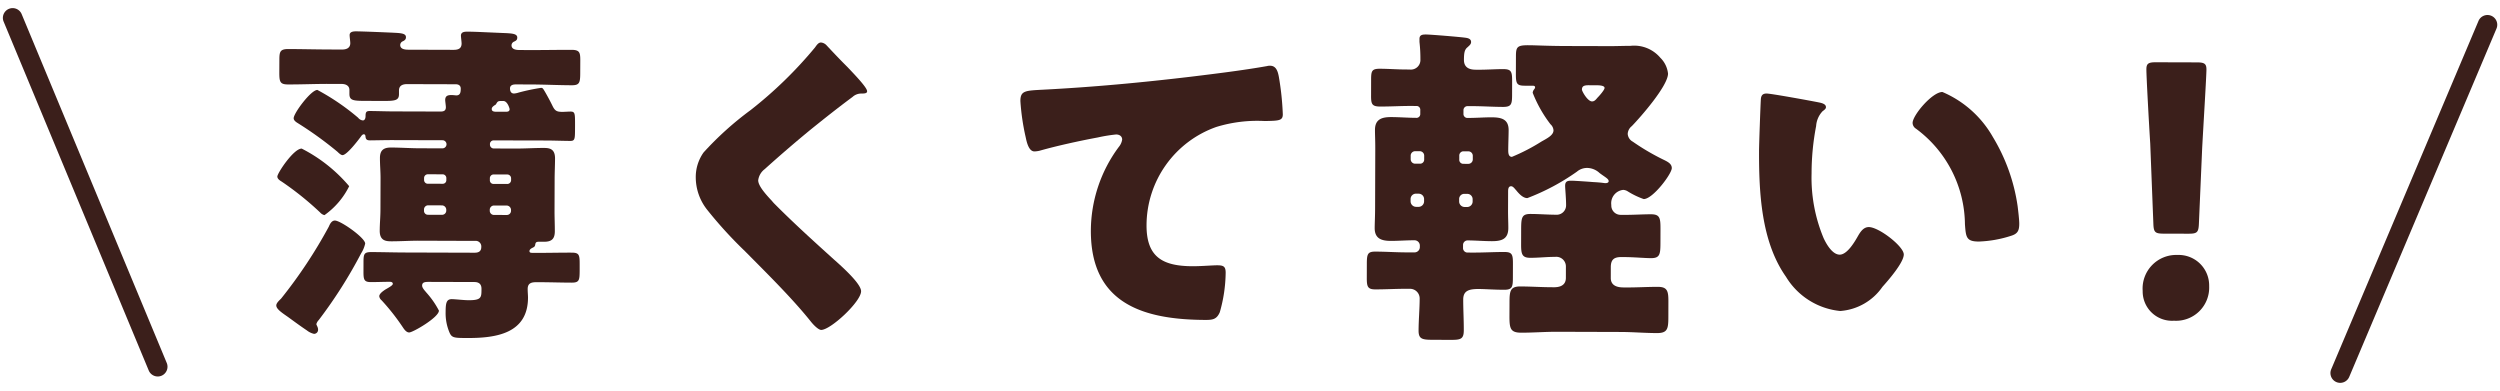 <svg xmlns="http://www.w3.org/2000/svg" width="128" height="20" viewBox="0 0 128 20"><defs><style>.cls-1{fill:#3b1f1b;}</style></defs><path class="cls-1" d="M18.697,12.471a1.543,1.543,0,0,1-.208.501,23.805,23.805,0,0,1-2.169,3.414.505.505,0,0,0-.122.207c-0.0.051.087.156.087.276a.206.206,0,0,1-.209.224.916.916,0,0,1-.361-.174c-.415-.278-.828-.59-1-.711-.328-.226-.57-.399-.569-.572.001-.12.156-.259.244-.345a24.524,24.524,0,0,0,2.446-3.689c.052-.121.139-.311.312-.31C17.441,11.293,18.699,12.178,18.697,12.471ZM17.878,9.533A3.962,3.962,0,0,1,16.612,11.015a.437.437,0,0,1-.224-.139A15.598,15.598,0,0,0,14.423,9.298c-.087-.052-.224-.138-.223-.26.001-.173.833-1.432,1.247-1.43A7.841,7.841,0,0,1,17.878,9.533Zm7.399-2.345a.187.187,0,0,0-.191.207.195.195,0,0,0,.189.207l1.123.004c.483.001.968-.032,1.451-.031.277.001.57.036.569.537-.001.346-.02.709-.021,1.054l-.005,1.624c-.001.346.016.691.015,1.054-.001.397-.174.535-.554.534l-.26-.001c-.155-0-.173.051-.19.155-.018.103-.07.12-.139.155-.069.034-.155.085-.155.172-0.0.087.086.087.172.087l.26.001c.57.001,1.14-.014,1.727-.012.398.001.413.121.411.64l-0.0.258c-.002.518-.018.639-.416.638-.535-.001-1.054-.02-1.589-.022l-.224-0c-.242-0-.432.05-.433.344-.001.156.017.311.017.449-.006,1.831-1.63,2.069-3.098,2.064-.657-.002-.795-.002-.914-.263a2.523,2.523,0,0,1-.206-1.071c.002-.449.038-.656.315-.655.189 0.0.587.053.864.054.639.002.655-.136.657-.533l0-.052c.001-.242-.137-.345-.361-.346l-2.297-.007c-.206-.001-.381-.001-.381.189-.001.121.138.259.223.364a4.43,4.43,0,0,1,.637.918c-.001.345-1.333,1.118-1.523,1.118-.137-0-.24-.139-.31-.242a11.127,11.127,0,0,0-1.101-1.403.326.326,0,0,1-.121-.208c.001-.138.208-.275.312-.345.242-.137.382-.223.382-.292 0-.087-.087-.104-.157-.103-.311-.001-.639.015-.966.014-.346-.001-.38-.122-.379-.537l.001-.466c.002-.432.019-.535.416-.534.57.002,1.141.021,1.728.022l3.541.011c.206.001.346-.068.346-.293a.287.287,0,0,0-.327-.312L21.461,12.324c-.483-.001-.966.032-1.433.031-.277-.001-.587-.036-.586-.537.001-.363.036-.708.037-1.054l.005-1.624c.002-.345-.032-.707-.031-1.053.001-.397.191-.535.57-.534.485.002.968.037,1.451.039l1.193.003a.208.208,0,0,0,.002-.415L20.131,7.173c-.416-.001-1.02.015-1.193.014-.155-.001-.208-.052-.225-.191 0-.051-.017-.12-.086-.121-.052-0-.104.051-.139.103-.138.189-.728.965-.952.964-.086 0-.207-.122-.26-.173a18.692,18.692,0,0,0-2.016-1.457c-.086-.052-.225-.139-.224-.26.001-.259.885-1.448,1.214-1.447a11.807,11.807,0,0,1,2.086,1.423.352.352,0,0,0,.241.138c.12.001.139-.155.139-.207.001-.19.018-.276.208-.275.364.001.813.019,1.21.02l2.417.007c.155.001.277-.033.278-.223-.001-.086-.035-.294-.035-.363.001-.225.139-.259.329-.258.087 0.0.19.017.242.017.206.001.225-.172.225-.344.001-.155-.102-.225-.258-.226l-2.488-.007c-.224-0-.415.069-.416.327l0.0.19c-.001.311-.191.345-.761.344l-1.019-.003c-.587-.002-.76-.037-.758-.365l-0-.19c.001-.225-.189-.311-.397-.312l-.656-.002c-.691-.002-1.382.03-2.09.028C14.333,4.323,14.3,4.185,14.301,3.701l.003-.639c.001-.415.035-.553.468-.551.69.002,1.381.021,2.072.023l.674.002c.207 0.0.416-.069.417-.327-.001-.104-.035-.312-.034-.415.001-.172.191-.189.329-.189.312.001,1.676.057,2.003.075.363.018.553.053.552.226-.001.103-.053.155-.156.206a.209.209,0,0,0-.138.189c-.001.225.259.244.43.244l2.298.007c.224 0.0.414-.05.415-.327-.001-.086-.034-.329-.034-.398.001-.19.173-.206.329-.206.467.002,1.002.037,1.986.075.312.018.57.036.569.226-.001.12-.052.155-.156.206a.209.209,0,0,0-.138.189c-.001.225.258.244.431.244l.552.002c.709.002,1.399-.013,2.09-.011.415.001.448.139.448.537l-.003.656c-.001.484-.036.622-.433.62-.691-.002-1.399-.038-2.108-.041l-.76-.002c-.103,0-.294.016-.295.206-0.0.139.051.26.208.26a1.005,1.005,0,0,0,.242-.051,10.456,10.456,0,0,1,1.14-.239c.086 0.0.103.035.225.243.119.208.24.432.342.64.138.294.224.346.536.347.052 0.0.328-.016.397-.016.242.001.241.087.24.709l-.001.225c-.001.483-.018.57-.243.569-.294-0-.83-.019-1.192-.021ZM21.916,10.512a.214.214,0,0,0-.207.224l-0.0.052a.199.199,0,0,0,.206.208l.709.002a.215.215,0,0,0,.225-.206l0-.052a.227.227,0,0,0-.224-.225Zm.746-1.103a.181.181,0,0,0,.19-.19l.001-.103a.192.192,0,0,0-.189-.191l-.761-.002a.192.192,0,0,0-.19.19l-0.0.104a.191.191,0,0,0,.189.191Zm2.64,1.113a.218.218,0,0,0-.226.224l-0.0.052a.214.214,0,0,0,.225.207l.638.002a.214.214,0,0,0,.225-.206l0-.052a.228.228,0,0,0-.224-.226Zm.658-1.103a.196.196,0,0,0,.208-.19l0-.104a.196.196,0,0,0-.207-.191L25.272,8.932a.192.192,0,0,0-.191.19l-0.0.104a.182.182,0,0,0,.19.191Zm-.092-3.697c.103.001.225.001.225-.137 0-.017-.103-.415-.327-.415-.26-.001-.277-.001-.364.155a.171.171,0,0,1-.086.068c-.069.052-.14.104-.139.19-.001.138.155.139.259.139Z"/><path class="cls-1" d="M42.33,2.332c.293.312.586.624.878.918l.19.191c.344.364.999,1.039.998,1.229.001.104-.103.121-.311.12a.65.65,0,0,0-.433.172c-.743.55-1.437,1.101-2.164,1.687q-1.193.981-2.339,2.014a.844.844,0,0,0-.329.569c-.001.294.413.744.704,1.056a1.743,1.743,0,0,0,.156.172c.964.97,1.981,1.889,2.996,2.807.552.486,1.414,1.282,1.412,1.645-.001.535-1.561,1.982-2.044,1.98-.105-0-.311-.157-.534-.434-.912-1.143-2.187-2.407-3.374-3.603a21.52,21.52,0,0,1-1.913-2.095,2.681,2.681,0,0,1-.6-1.66,2.175,2.175,0,0,1,.4-1.294,16.296,16.296,0,0,1,2.408-2.169A21.402,21.402,0,0,0,41.725,2.434c.088-.121.173-.259.312-.258A.449.449,0,0,1,42.33,2.332Z"/><path class="cls-1" d="M52.515,7.025a11.712,11.712,0,0,1-.271-1.849c.001-.535.243-.535,1.159-.584,2.539-.13,5.062-.365,7.601-.668,1.244-.152,2.627-.321,3.872-.541a.474.474,0,0,1,.155-.017c.311.001.396.294.447.571a14.474,14.474,0,0,1,.202,1.917c-.001.329-.209.328-.917.343a7.145,7.145,0,0,0-2.487.303,5.351,5.351,0,0,0-3.573,5.034c-.005,1.641.839,2.092,2.36,2.097.449.001,1.002-.048,1.261-.048.311.001.431.053.43.382a7.583,7.583,0,0,1-.3,2.02c-.156.363-.362.396-.725.395-3.213-.009-5.888-.846-5.877-4.577a7.233,7.233,0,0,1,1.43-4.279.772.772,0,0,0,.173-.379c-0-.155-.12-.259-.311-.26a7.985,7.985,0,0,0-.933.152c-.916.17-2.091.426-2.991.682a1.338,1.338,0,0,1-.259.034C52.669,7.751,52.566,7.268,52.515,7.025Z"/><path class="cls-1" d="M83.137,11.002c.501.001.984-.032,1.398-.031.449.002.483.191.482.745l-.002.743c-.002.569-.037.76-.486.758-.328-0-.881-.054-1.398-.055l-.121-0c-.38-.002-.536.137-.537.517l-.001.553c-.001.431.395.484.655.485l.172.001c.536.001,1.053-.032,1.59-.031.484.001.534.227.533.744l-.002.83c-.002.587-.053.794-.589.793-.623-.002-1.227-.055-1.85-.057l-3.264-.01c-.604-.002-1.226.048-1.831.047-.569-.002-.603-.226-.602-.883l.003-.674c.001-.57.037-.813.554-.811.536.002,1.071.038,1.589.04l.138.001c.224 0.0.605-.05.605-.482l.001-.587a.492.492,0,0,0-.55-.486c-.432-.001-.847.049-1.279.048-.431-.001-.465-.209-.464-.709l.002-.743c.001-.622.037-.795.486-.793.431.001.863.037,1.295.039a.482.482,0,0,0,.52-.482c.001-.363-.049-.847-.049-1.002.001-.225.121-.258.311-.258.208.001.934.055,1.157.072.381.019.553.054.588.054.069 0.0.172-.017.173-.103.001-.121-.19-.208-.466-.416a.957.957,0,0,0-.637-.261.801.801,0,0,0-.519.188,11.393,11.393,0,0,1-2.543,1.357c-.224-0-.43-.226-.569-.399-.069-.069-.155-.207-.259-.208-.155-.001-.156.173-.156.293l-.003.898c-.002.38.015.692.014.95-.001.57-.347.673-.848.671-.415-.001-.829-.037-1.227-.039a.234.234,0,0,0-.243.224l-.001.173a.229.229,0,0,0,.225.225l.294.001c.535.002,1.072-.031,1.607-.03.397.001.431.14.429.623l-.002.691c-.001.483-.036.621-.451.62-.517-.001-.95-.037-1.295-.039-.501-.001-.795.084-.797.534-.001.518.032,1.054.029,1.589-.001.449-.172.483-.674.481l-.916-.003c-.535-.002-.725-.037-.725-.468.002-.552.055-1.105.056-1.657a.494.494,0,0,0-.481-.486l-.224-0c-.517-.002-1.037.031-1.572.03-.397-.001-.431-.157-.43-.606l.002-.709c.002-.483.037-.621.434-.62.535.002,1.054.038,1.571.04l.432.001a.272.272,0,0,0,.277-.275l0-.069a.272.272,0,0,0-.275-.277c-.397-.001-.812.032-1.21.032-.465-.002-.829-.107-.827-.659.001-.26.019-.553.021-.967l.009-3.092c.001-.415-.016-.708-.015-.967.001-.553.365-.656.831-.654.432.001.847.037,1.261.038A.196.196,0,0,0,72.718,5.824l.001-.208a.191.191,0,0,0-.19-.19l-.294-.001c-.518-.002-1.053.032-1.572.03-.432-.001-.466-.14-.464-.572l.002-.812c.001-.432.035-.553.45-.551.432.001.881.037,1.312.038l.208.001a.49.49,0,0,0,.554-.516,7.751,7.751,0,0,0-.048-.898l0-.156c.001-.207.156-.223.329-.223.242 0,1.727.125,1.986.161.156.018.328.052.328.226-.001.12-.105.189-.173.258-.157.121-.192.276-.193.656-.001.448.362.501.603.502l.155.001c.432.001.847-.032,1.262-.031.414.002.448.14.447.623l-.002.708c-.002.467-.037.605-.468.604-.518-.002-1.035-.038-1.571-.04L75.138,5.434a.207.207,0,0,0-.208.189l-.001.225a.202.202,0,0,0,.225.19c.415.002.812-.032,1.226-.031.484.002.864.089.862.659-.001.294-.019.691-.02,1.002-.001.137-.001.363.189.363A9.914,9.914,0,0,0,78.933,7.241c.31-.172.605-.327.606-.568a.454.454,0,0,0-.155-.312,6.608,6.608,0,0,1-.91-1.609.308.308,0,0,1,.07-.173c.051-.069.051-.069.052-.12 0-.052-.069-.069-.103-.07L78.06,4.388c-.415-.001-.448-.122-.447-.623l.003-.898c.002-.467.07-.552.64-.551.381.001.969.037,1.883.04l2.315.006c.329.001.674-.015,1.019-.014a1.75,1.75,0,0,1,1.535.609,1.336,1.336,0,0,1,.395.812c-.001.622-1.388,2.207-1.856,2.69a.536.536,0,0,0-.208.396.488.488,0,0,0,.259.398,11.749,11.749,0,0,0,1.638.955c.172.087.361.191.36.399-.001.294-.971,1.586-1.438,1.585a4.029,4.029,0,0,1-.827-.4.485.485,0,0,0-.224-.07.688.688,0,0,0-.608.775.477.477,0,0,0,.482.503Zm-10.224-.79a.277.277,0,0,0-.275-.295l-.138-.001a.273.273,0,0,0-.278.276l-0.0.121a.284.284,0,0,0,.276.277l.138.001a.283.283,0,0,0,.277-.275Zm.006-2.246a.229.229,0,0,0-.224-.225l-.242-0a.229.229,0,0,0-.226.224l0.0.19a.229.229,0,0,0,.224.226l.242 0a.209.209,0,0,0,.225-.224Zm1.789,2.355a.284.284,0,0,0,.276.277l.138.001a.283.283,0,0,0,.277-.275l0-.121a.272.272,0,0,0-.275-.277l-.138-.001a.264.264,0,0,0-.278.276Zm.007-2.159a.205.205,0,0,0,.206.226l.261.001a.229.229,0,0,0,.225-.224L75.407,7.973a.229.229,0,0,0-.224-.225l-.261-.001a.215.215,0,0,0-.207.224ZM81.67,4.364l-.294-0c-.225-.001-.38.016-.381.223-0.0.086.292.606.517.606.121 0.0.191-.085.277-.189.088-.086.364-.397.365-.501C82.154,4.366,81.842,4.365,81.67,4.364Z"/><path class="cls-1" d="M93.127,5.244c.172.035.363.088.362.244-0.0.068-.052.12-.173.207a1.217,1.217,0,0,0-.33.758,12.826,12.826,0,0,0-.233,2.418,8.025,8.025,0,0,0,.614,3.318c.136.294.445.848.826.849.397.001.796-.706.951-.981.122-.207.278-.431.538-.431.518.001,1.793.99,1.792,1.404-.002.415-.798,1.328-1.092,1.655a2.881,2.881,0,0,1-2.164,1.238,3.664,3.664,0,0,1-2.776-1.753c-1.272-1.8-1.385-4.322-1.379-6.446.001-.328.075-2.418.094-2.66.018-.19.103-.276.294-.275C90.676,4.788,92.696,5.157,93.127,5.244Zm6.324-.534a5.4,5.4,0,0,1,2.584,2.305,9.42,9.42,0,0,1,1.268,3.544c.034.276.083.692.083.898-.001.363-.088.518-.434.621a5.978,5.978,0,0,1-1.641.289c-.64-.001-.657-.227-.706-.883a6.15,6.15,0,0,0-2.508-4.896.357.357,0,0,1-.172-.294C97.927,5.898,98.933,4.708,99.451,4.71Z"/><path class="cls-1" d="M113.109,14.648a1.698,1.698,0,0,1-1.802,1.773,1.503,1.503,0,0,1-1.602-1.524,1.721,1.721,0,0,1,1.785-1.843A1.562,1.562,0,0,1,113.109,14.648Zm-2.324-2.685c-.449-.001-.518-.07-.533-.52l-.16-4.094c-.068-1.07-.198-3.454-.197-3.8 0-.294.104-.362.484-.361l2.108.006c.38.001.483.071.483.364-.001.345-.147,2.711-.218,4.006l-.168,3.885c-.019.45-.088.518-.537.517Z"/><path class="cls-1" d="M8.076,19.276a.5.5,0,0,1-.461-.308L.179,1.09A.5.5,0,0,1,1.102.707l7.436,17.877a.501.501,0,0,1-.27.654A.511.511,0,0,1,8.076,19.276Z"/><path class="cls-1" d="M119.819,19.602a.5.5,0,0,1-.461-.694l7.54-17.834a.5.5,0,0,1,.922.39l-7.54,17.833A.501.501,0,0,1,119.819,19.602Z"/></svg>
